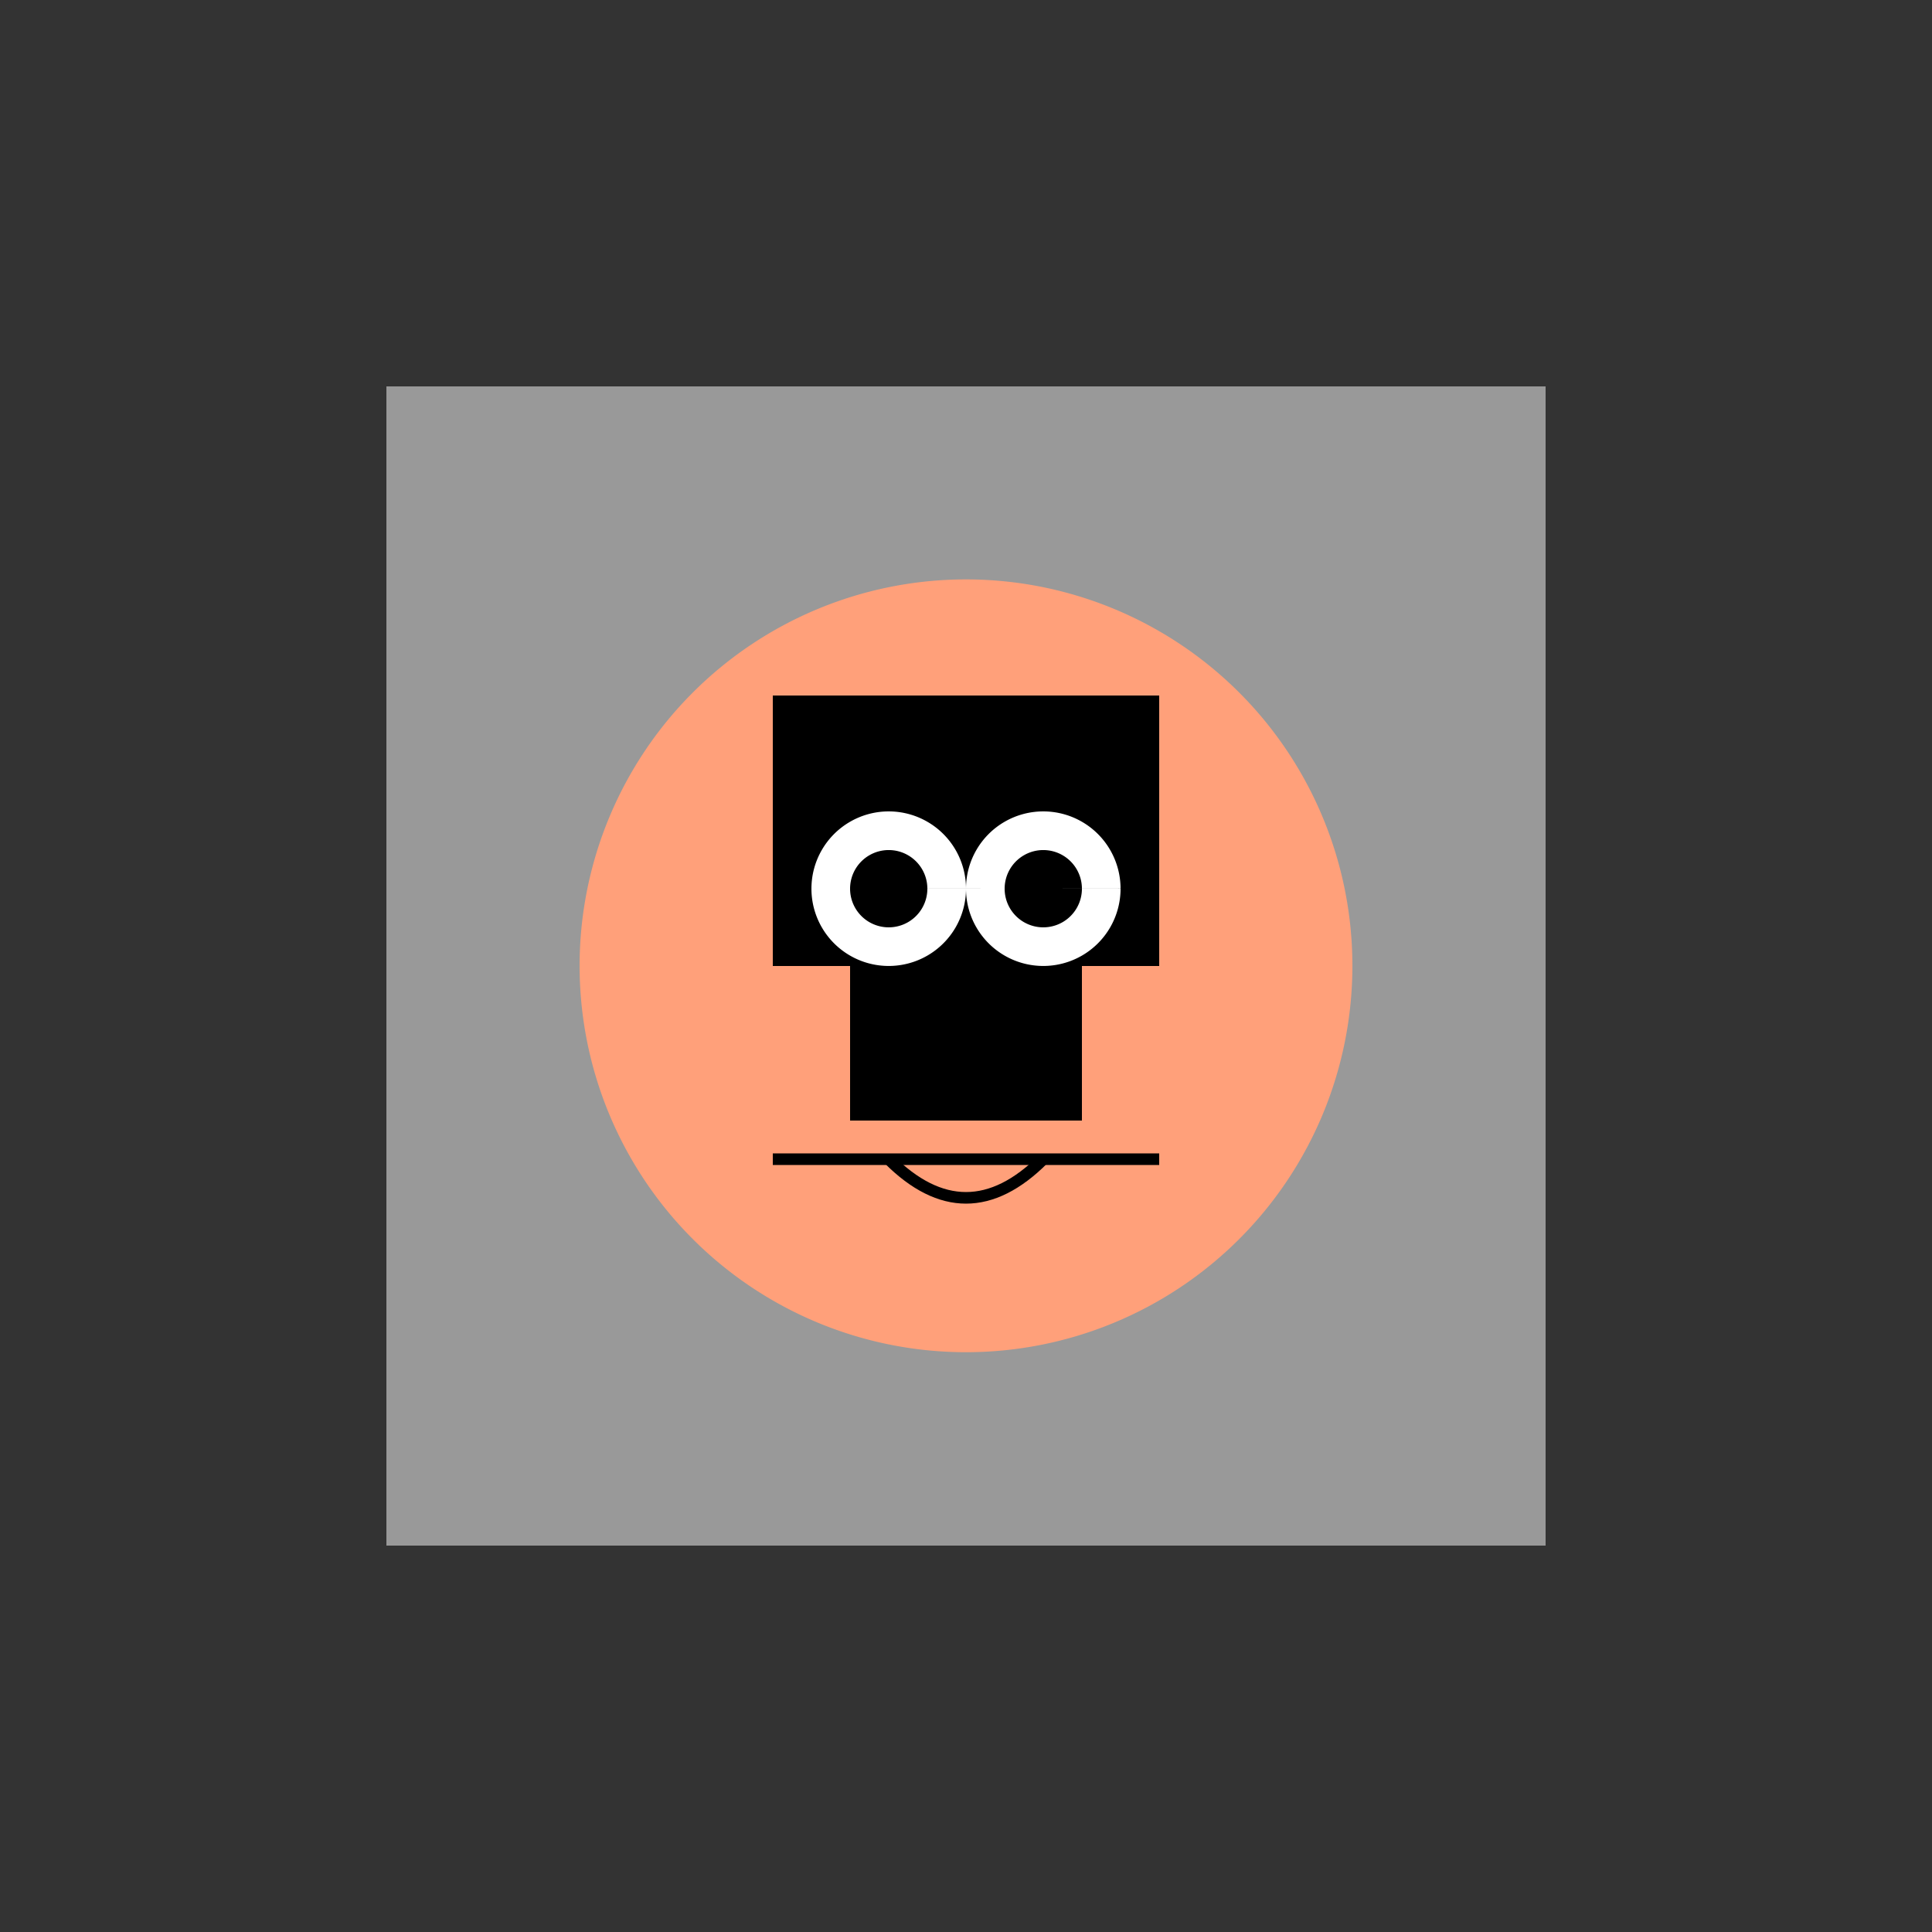 <!--

Generated by DrawGPT.
Free, open source, AI generated images in SVG, PNG, and HTML Canvas format.
https://drawgpt.ai

Created: 2023-09-26T21:09:09.593Z
Link: https://drawgpt.ai/prompt/61892/

-->
<svg xmlns="http://www.w3.org/2000/svg" xmlns:xlink="http://www.w3.org/1999/xlink" width="500" height="500"><rect width="100%" height="100%" fill="#333333" stroke="none"/><defs/><g><rect fill="#999999" stroke="none" x="100" y="100" width="300" height="300"/><path fill="#FFA07A" stroke="none" paint-order="stroke fill markers" d=" M 350 250 A 100 100 0 1 1 350 249.9"/><path fill="#000000" stroke="none" paint-order="stroke fill markers" d=" M 200 250 L 300 250 L 300 180 L 200 180"/><path fill="#000000" stroke="none" paint-order="stroke fill markers" d=" M 220 290 L 280 290 L 280 220 L 220 220"/><path fill="#FFFFFF" stroke="none" paint-order="stroke fill markers" d=" M 250 230 A 20 20 0 1 1 250 229.98 L 290 230 A 20 20 0 1 1 290 229.98"/><path fill="#000000" stroke="none" paint-order="stroke fill markers" d=" M 240 230 A 10 10 0 1 1 240 229.99 L 280 230 A 10 10 0 1 1 280 229.99"/><path fill="#000000" stroke="none" paint-order="stroke fill markers" d=" M 260 270 A 10 10 0 1 1 260 269.99"/><path fill="none" stroke="#000000" paint-order="fill stroke markers" d=" M 230 300 Q 250 320 270 300" stroke-miterlimit="10" stroke-width="3" stroke-dasharray=""/><path fill="#000000" stroke="none" paint-order="stroke fill markers" d=" M 235 230 A 5 5 0 1 1 235 229.995 L 275 230 A 5 5 0 1 1 275 229.995"/><path fill="none" stroke="#000000" paint-order="fill stroke markers" d=" M 200 300 L 300 300" stroke-miterlimit="10" stroke-width="3" stroke-dasharray=""/></g></svg>